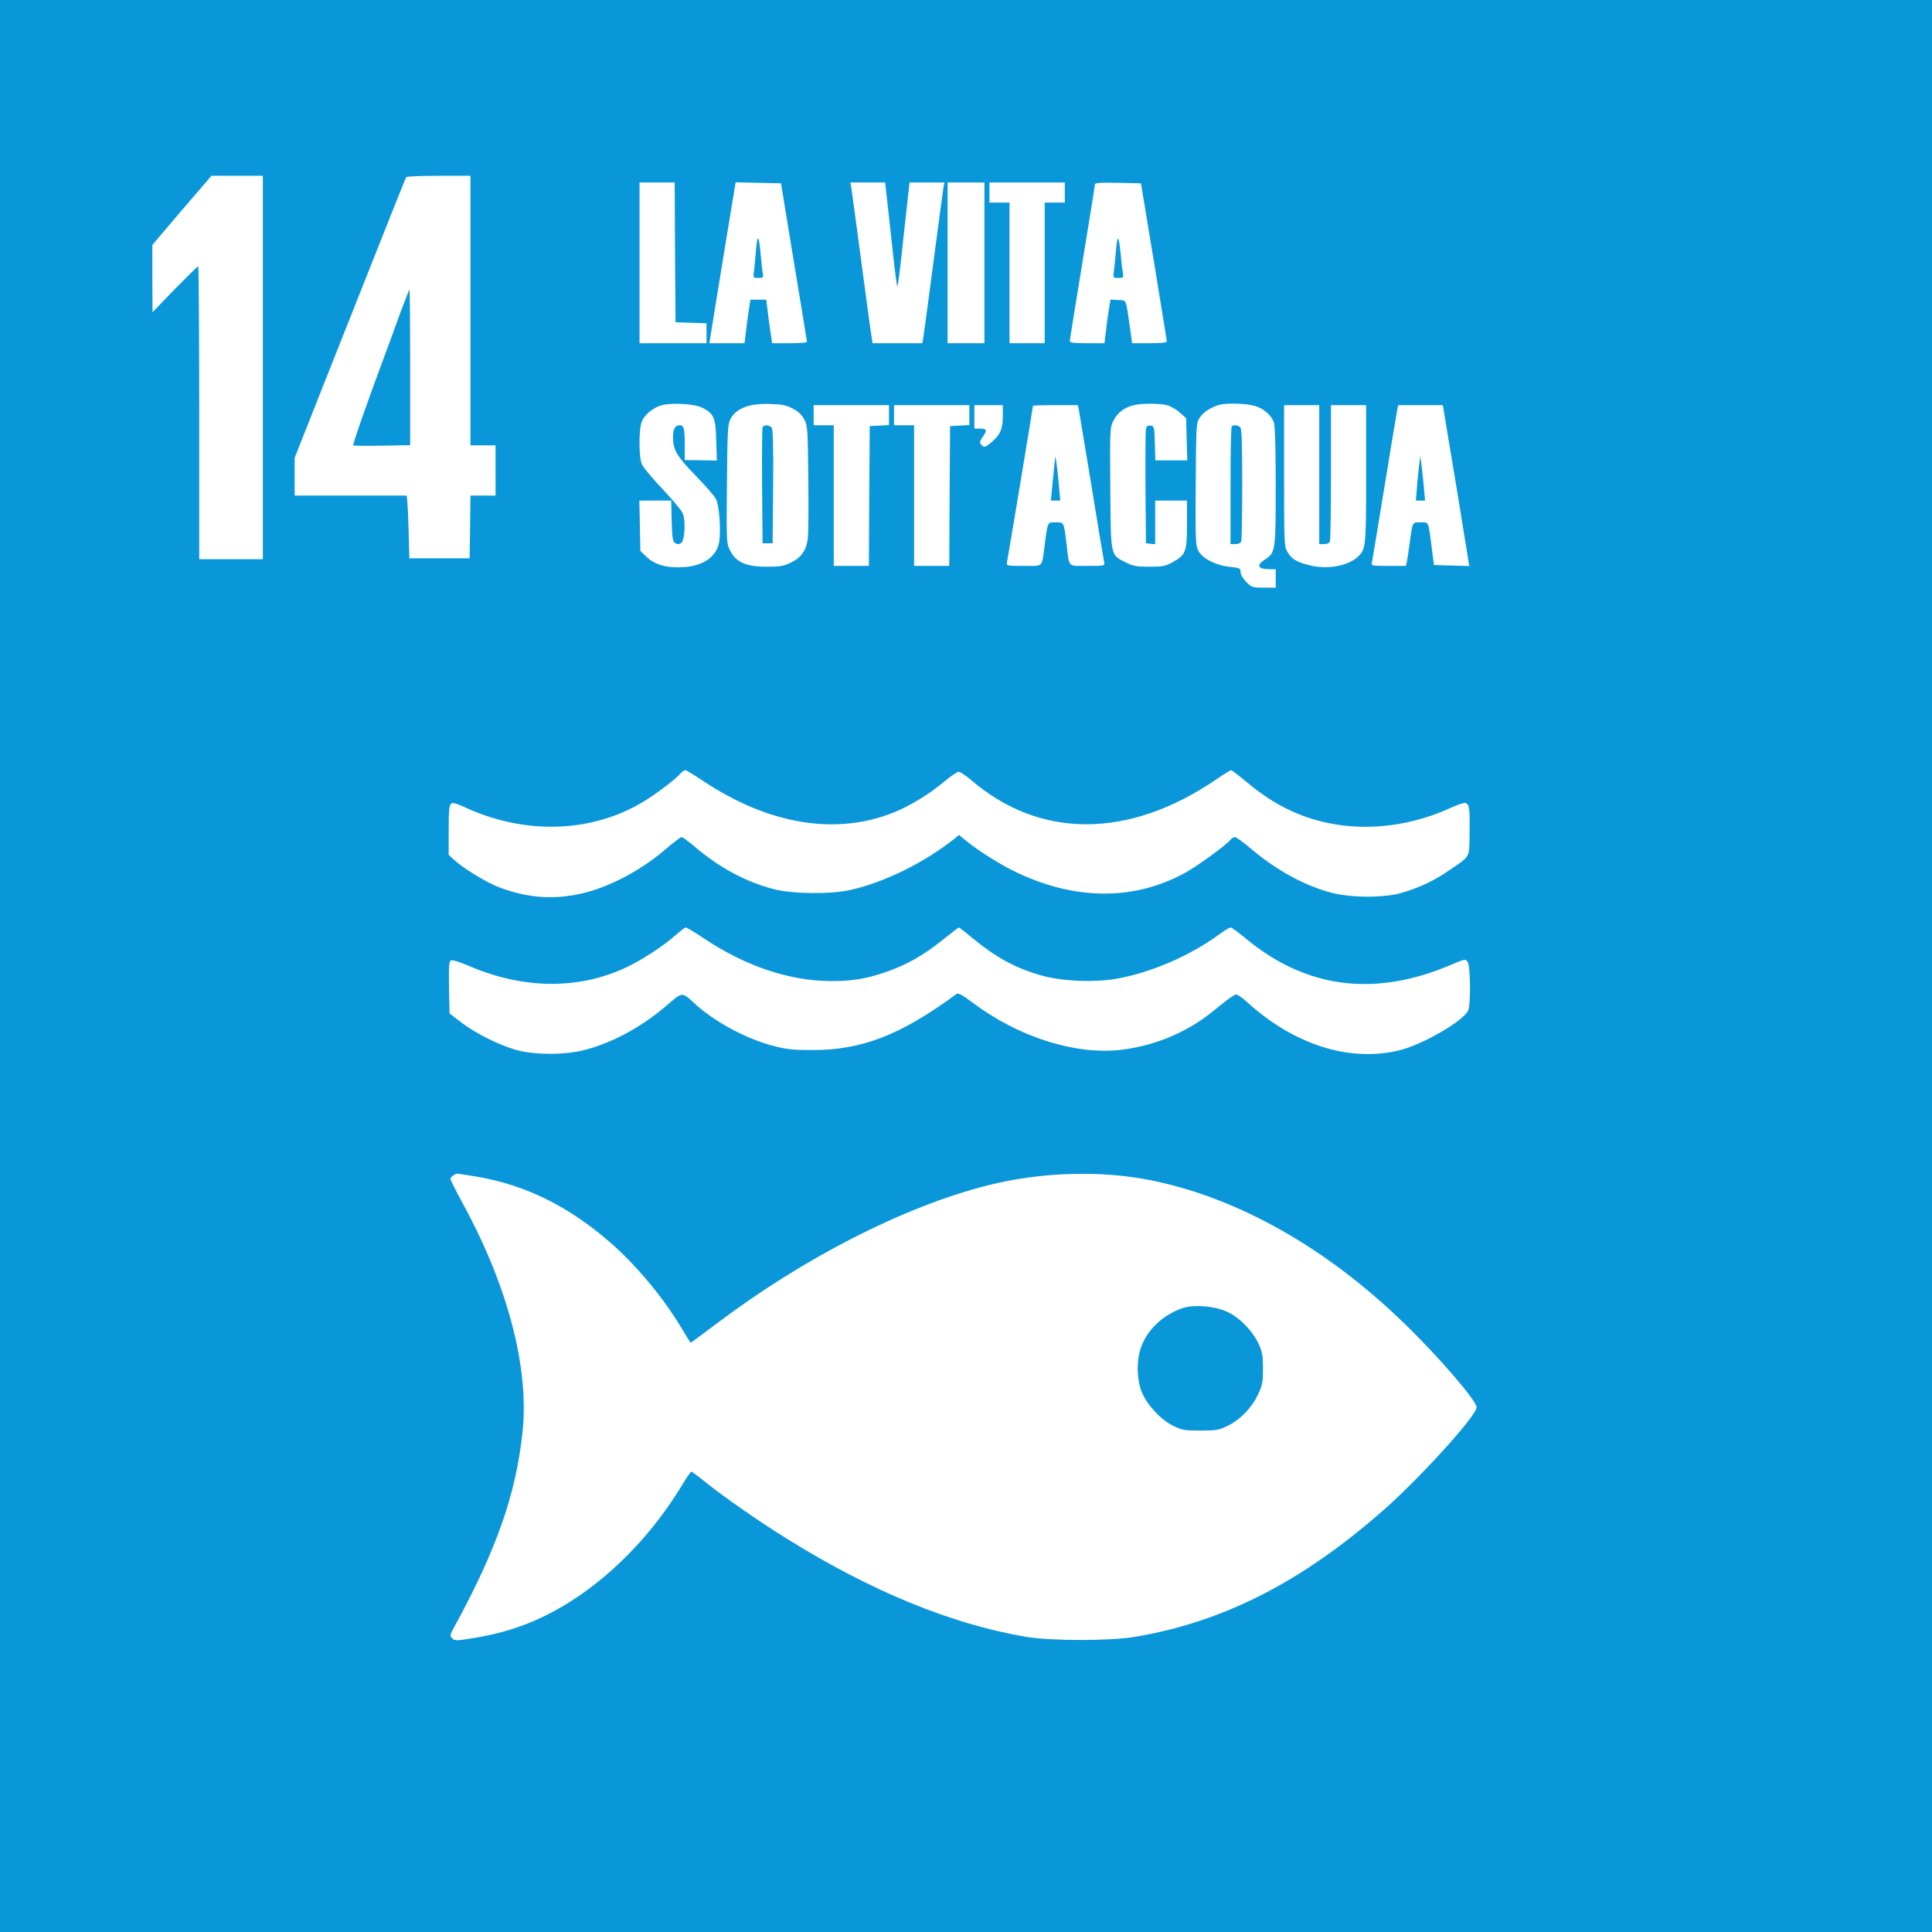 <?xml version="1.0" standalone="no"?>
<!DOCTYPE svg PUBLIC "-//W3C//DTD SVG 20010904//EN"
 "http://www.w3.org/TR/2001/REC-SVG-20010904/DTD/svg10.dtd">
<svg version="1.0" xmlns="http://www.w3.org/2000/svg"
 width="1154pt" height="1154pt" viewBox="0 0 1154 1154"
 preserveAspectRatio="xMidYMid meet">
<rect x="0" y="0" width="1154" height="1154" fill="#333333" stroke="none"/>
<g transform="translate(0,1154) scale(0.1,-0.1)"
fill="#0a97d9" stroke="none">
<path fill="#0a97d9" stroke="none" d="M0 5770 l0 -5770 5770 0 5770 0 0 5770
0 5770 -5770 0 -5770 0 0 -5770z"/>
<path fill="#ffffff" stroke="none" d="M1570 9345 l0 -1145 -190 0 -190 0 0
875 c0 481 -3 875 -6 875 -3 0 -66 -62 -140 -137 l-133 -138 -1 201 0 201 176
207 177 206 153 0 154 0 0 -1145z"/>
<path fill="#ffffff" stroke="none" d="M2810 9685 l0 -805 75 0 75 0 0 -150 0
-150 -75 0 -75 0 -2 -187 -3 -188 -180 0 -180 0 -5 188 c-3 103 -8 187 -12
187 -5 0 -156 0 -338 0 l-330 0 0 112 0 113 156 395 c342 862 505 1274 510
1282 3 4 90 8 195 8 l189 0 0 -805z"/>
<path fill="#ffffff" stroke="none" d="M4032 10033 l3 -418 93 -3 92 -3 0 -59
0 -60 -200 0 -200 0 0 480 0 480 105 0 105 0 2 -417z"/>
<path fill="#ffffff" stroke="none" d="M4742 9975 c43 -258 78 -473 78 -477 0
-5 -47 -8 -104 -8 l-104 0 -11 74 c-6 41 -14 99 -17 130 l-7 56 -47 0 -48 0
-11 -74 c-6 -41 -14 -99 -17 -130 l-7 -56 -105 0 -105 0 7 43 c3 23 39 239 78
480 l72 438 135 -3 136 -3 77 -470z"/>
<path fill="#ffffff" stroke="none" d="M5298 10353 c6 -54 21 -194 34 -310 12
-117 25 -213 28 -213 3 0 16 96 28 213 13 116 28 256 34 310 l11 97 104 0 104
0 -6 -32 c-3 -18 -30 -220 -60 -448 -30 -228 -57 -430 -60 -447 l-6 -33 -149
0 -148 0 -6 38 c-4 20 -31 222 -61 447 -30 226 -57 425 -60 443 l-6 32 104 0
104 0 11 -97z"/>
<path fill="#ffffff" stroke="none" d="M5880 9970 l0 -480 -110 0 -110 0 0
480 0 480 110 0 110 0 0 -480z"/>
<path fill="#ffffff" stroke="none" d="M6360 10390 l0 -60 -60 0 -60 0 0 -420
0 -420 -105 0 -105 0 0 420 0 420 -60 0 -60 0 0 60 0 60 225 0 225 0 0 -60z"/>
<path fill="#ffffff" stroke="none" d="M6892 9980 c42 -256 77 -471 77 -477 1
-10 -26 -13 -103 -13 l-104 0 -12 88 c-26 182 -19 167 -71 170 l-46 3 -12 -75
c-6 -41 -14 -99 -17 -130 l-7 -56 -103 0 c-77 0 -104 3 -104 13 0 6 34 217 75
467 41 250 75 460 75 468 0 10 30 12 137 10 l138 -3 77 -465z"/>
<path fill="#ffffff" stroke="none" d="M4194 9105 c70 -35 81 -60 84 -196 l4
-120 -96 2 -96 1 0 88 c0 100 -5 120 -29 120 -29 0 -41 -22 -41 -72 0 -75 23
-114 134 -228 57 -58 112 -121 122 -140 20 -39 31 -179 20 -255 -13 -86 -89
-142 -204 -152 -101 -8 -176 11 -226 57 l-41 39 -3 150 -3 151 95 0 95 0 3
-121 c3 -103 6 -124 21 -133 12 -8 22 -8 35 0 22 14 29 133 10 178 -7 17 -62
83 -122 146 -59 63 -115 129 -122 147 -19 43 -19 213 0 257 16 39 66 80 116
95 58 17 199 9 244 -14z"/>
<path fill="#ffffff" stroke="none" d="M4734 9100 c35 -18 55 -37 70 -65 20
-38 21 -58 24 -350 2 -170 1 -333 -3 -362 -8 -69 -39 -113 -100 -143 -43 -21
-64 -25 -145 -25 -123 0 -183 26 -218 95 -23 45 -23 47 -20 400 3 317 5 358
21 387 35 65 112 94 237 90 69 -2 95 -7 134 -27z"/>
<path fill="#ffffff" stroke="none" d="M6973 9119 c22 -6 55 -26 75 -44 l37
-33 3 -126 4 -126 -96 0 -95 0 -3 103 c-3 97 -4 102 -25 105 -16 2 -24 -3 -28
-20 -3 -13 -4 -171 -3 -353 l3 -330 28 -3 27 -3 0 130 0 131 95 0 95 0 0 -141
c0 -165 -7 -183 -84 -226 -45 -25 -61 -28 -141 -28 -76 0 -98 4 -139 25 -94
47 -91 30 -94 443 -3 360 -2 362 20 407 24 46 65 77 121 90 48 12 157 11 200
-1z"/>
<path fill="#ffffff" stroke="none" d="M7496 9115 c53 -16 96 -53 113 -98 7
-18 11 -155 11 -379 0 -390 -1 -399 -66 -441 -53 -35 -41 -57 32 -57 l34 0 0
-55 0 -55 -71 0 c-67 0 -73 2 -105 34 -20 20 -34 44 -34 59 0 22 -5 25 -62 31
-84 8 -166 50 -190 96 -17 32 -18 62 -16 400 3 364 3 365 26 398 23 32 63 58
112 73 43 13 164 10 216 -6z"/>
<path fill="#ffffff" stroke="none" d="M5310 9060 l0 -59 -57 -3 -58 -3 -3
-417 -2 -418 -105 0 -105 0 0 420 0 420 -60 0 -60 0 0 60 0 60 225 0 225 0 0
-60z"/>
<path fill="#ffffff" stroke="none" d="M5790 9060 l0 -59 -57 -3 -58 -3 -3
-417 -2 -418 -105 0 -105 0 0 420 0 420 -60 0 -60 0 0 60 0 60 225 0 225 0 0
-60z"/>
<path fill="#ffffff" stroke="none" d="M5990 9055 c0 -76 -14 -109 -65 -154
-40 -35 -48 -37 -65 -16 -9 11 -8 20 9 44 29 41 26 51 -14 51 l-35 0 0 70 0
70 85 0 85 0 0 -65z"/>
<path fill="#ffffff" stroke="none" d="M6444 9093 c3 -16 37 -221 76 -458 38
-236 72 -440 75 -452 5 -23 4 -23 -100 -23 -121 0 -107 -15 -125 135 -16 129
-14 125 -65 125 -49 0 -46 7 -65 -135 -18 -139 -5 -125 -125 -125 -104 0 -105
0 -100 23 5 21 155 923 155 933 0 2 60 4 134 4 l134 0 6 -27z"/>
<path fill="#ffffff" stroke="none" d="M7880 8705 l0 -415 29 0 c17 0 31 6 35
16 3 9 6 195 6 415 l0 399 105 0 105 0 0 -410 c0 -440 -1 -451 -51 -497 -61
-55 -183 -76 -289 -49 -77 20 -104 36 -130 79 -19 30 -20 53 -20 455 l0 422
105 0 105 0 0 -415z"/>
<path fill="#ffffff" stroke="none" d="M8630 9048 c7 -40 43 -257 80 -481 l66
-408 -105 3 -106 3 -12 95 c-22 171 -17 160 -68 160 -51 0 -47 6 -65 -125 -6
-44 -13 -92 -16 -107 l-6 -28 -104 0 c-103 0 -104 0 -99 23 3 12 36 216 75
452 38 237 73 442 76 458 l6 27 133 0 133 0 12 -72z"/>
<path fill="#ffffff" stroke="none" d="M4199 6876 c391 -261 793 -328 1139
-189 94 37 215 111 299 182 40 34 80 61 89 61 9 0 42 -22 73 -48 411 -354 941
-354 1462 0 47 32 89 58 93 58 3 0 47 -33 96 -74 99 -83 197 -144 300 -186
281 -116 616 -103 918 36 40 18 79 31 87 27 22 -8 25 -34 23 -181 -3 -152 9
-130 -127 -224 -85 -58 -164 -96 -271 -129 -106 -33 -307 -33 -429 -1 -160 42
-332 137 -483 266 -43 36 -84 66 -91 66 -8 0 -21 -7 -28 -17 -30 -35 -195
-155 -273 -198 -310 -169 -671 -163 -1030 17 -87 44 -207 120 -274 175 l-44
36 -26 -22 c-183 -145 -419 -261 -623 -307 -115 -26 -340 -24 -453 4 -167 42
-329 129 -477 255 -36 31 -71 57 -78 57 -6 0 -49 -33 -96 -73 -157 -135 -361
-239 -534 -271 -158 -30 -305 -15 -462 45 -76 29 -219 117 -271 167 l-28 26 0
147 c0 111 3 149 14 158 10 8 31 3 87 -23 355 -163 751 -151 1058 33 81 49
190 131 225 170 11 12 24 21 29 21 6 0 53 -29 106 -64z"/>
<path fill="#ffffff" stroke="none" d="M4204 5935 c249 -166 513 -255 760
-255 130 0 208 13 328 54 120 41 223 99 340 193 50 40 93 73 95 73 3 0 37 -26
76 -59 148 -121 257 -181 412 -226 121 -36 316 -45 455 -21 204 36 439 137
617 268 29 21 57 38 64 38 6 0 45 -29 88 -64 361 -301 773 -354 1230 -158 80
34 84 35 97 17 17 -22 20 -249 4 -289 -23 -61 -274 -207 -413 -240 -298 -72
-630 34 -912 292 -25 23 -53 42 -62 42 -8 0 -49 -28 -92 -63 -100 -83 -149
-116 -248 -166 -103 -51 -229 -88 -349 -102 -276 -30 -612 77 -887 284 -55 42
-83 57 -92 51 -334 -246 -567 -337 -865 -336 -112 0 -151 4 -232 25 -163 43
-350 144 -468 252 -77 71 -72 72 -166 -9 -150 -129 -320 -222 -490 -267 -115
-31 -299 -31 -409 -1 -105 30 -243 99 -330 165 l-70 54 -3 155 c-2 133 0 157
13 162 8 3 50 -10 93 -28 330 -145 663 -150 951 -15 96 45 223 128 296 193 28
25 55 45 61 46 6 0 55 -29 108 -65z"/>
<path fill="#ffffff" stroke="none" d="M2852 4511 c288 -50 542 -175 789 -389
158 -136 327 -340 434 -522 26 -44 49 -80 51 -80 2 0 69 50 149 110 524 396
1122 702 1622 829 318 81 679 92 983 30 519 -106 1045 -404 1508 -854 204
-197 432 -462 432 -501 0 -49 -334 -418 -555 -613 -489 -430 -955 -668 -1485
-758 -147 -25 -502 -25 -650 0 -445 75 -926 272 -1428 585 -169 105 -381 252
-497 346 -38 31 -73 56 -76 56 -3 0 -30 -39 -59 -87 -227 -373 -558 -672 -900
-813 -107 -44 -223 -76 -346 -95 -98 -16 -107 -16 -123 -1 -15 16 -14 21 13
69 252 462 367 789 407 1162 41 383 -87 872 -356 1365 -41 76 -75 143 -75 149
0 9 27 30 42 31 3 0 57 -9 120 -19z"/>
<path fill="#0a97d9" stroke="none" d="M2399 9693 c-23 -65 -100 -273 -170
-463 -69 -190 -123 -347 -119 -350 5 -3 83 -4 174 -2 l166 3 0 464 c0 256 -2
465 -4 465 -2 0 -23 -53 -47 -117z"/>
<path fill="#0a97d9" stroke="none" d="M4516 10050 c-4 -47 -9 -104 -12 -127
-6 -43 -6 -43 26 -43 29 0 31 2 26 28 -3 15 -8 63 -12 107 -10 120 -20 132
-28 35z"/>
<path fill="#0a97d9" stroke="none" d="M6666 10045 c-4 -50 -10 -107 -13 -127
-5 -37 -5 -38 27 -38 31 0 32 1 27 33 -4 17 -9 66 -13 107 -11 116 -20 125
-28 25z"/>
<path fill="#0a97d9" stroke="none" d="M4555 8987 c-3 -6 -4 -165 -3 -352 l3
-340 30 0 30 0 3 339 c2 242 -1 343 -9 352 -14 17 -48 18 -54 1z"/>
<path fill="#0a97d9" stroke="none" d="M7357 8993 c-4 -3 -7 -163 -7 -355 l0
-348 29 0 c17 0 31 6 35 16 3 9 6 163 6 343 0 241 -3 330 -12 339 -13 13 -41
16 -51 5z"/>
<path fill="#0a97d9" stroke="none" d="M6297 8755 c-3 -33 -9 -93 -13 -132
l-7 -73 28 0 28 0 -8 88 c-4 48 -10 107 -14 132 l-7 45 -7 -60z"/>
<path fill="#0a97d9" stroke="none" d="M8477 8765 c-3 -27 -10 -87 -13 -132
l-7 -83 28 0 27 0 -7 78 c-4 44 -10 103 -14 133 l-7 54 -7 -50z"/>
<path fill="#0a97d9" stroke="none" d="M7065 3727 c-113 -38 -206 -123 -246
-225 -31 -79 -31 -195 0 -275 30 -76 114 -167 189 -204 51 -25 67 -28 162 -28
95 0 111 3 162 28 76 37 144 107 182 187 27 58 30 75 30 155 0 76 -4 99 -26
148 -38 80 -114 158 -191 193 -73 33 -196 43 -262 21z"/>
</g>
</svg>
